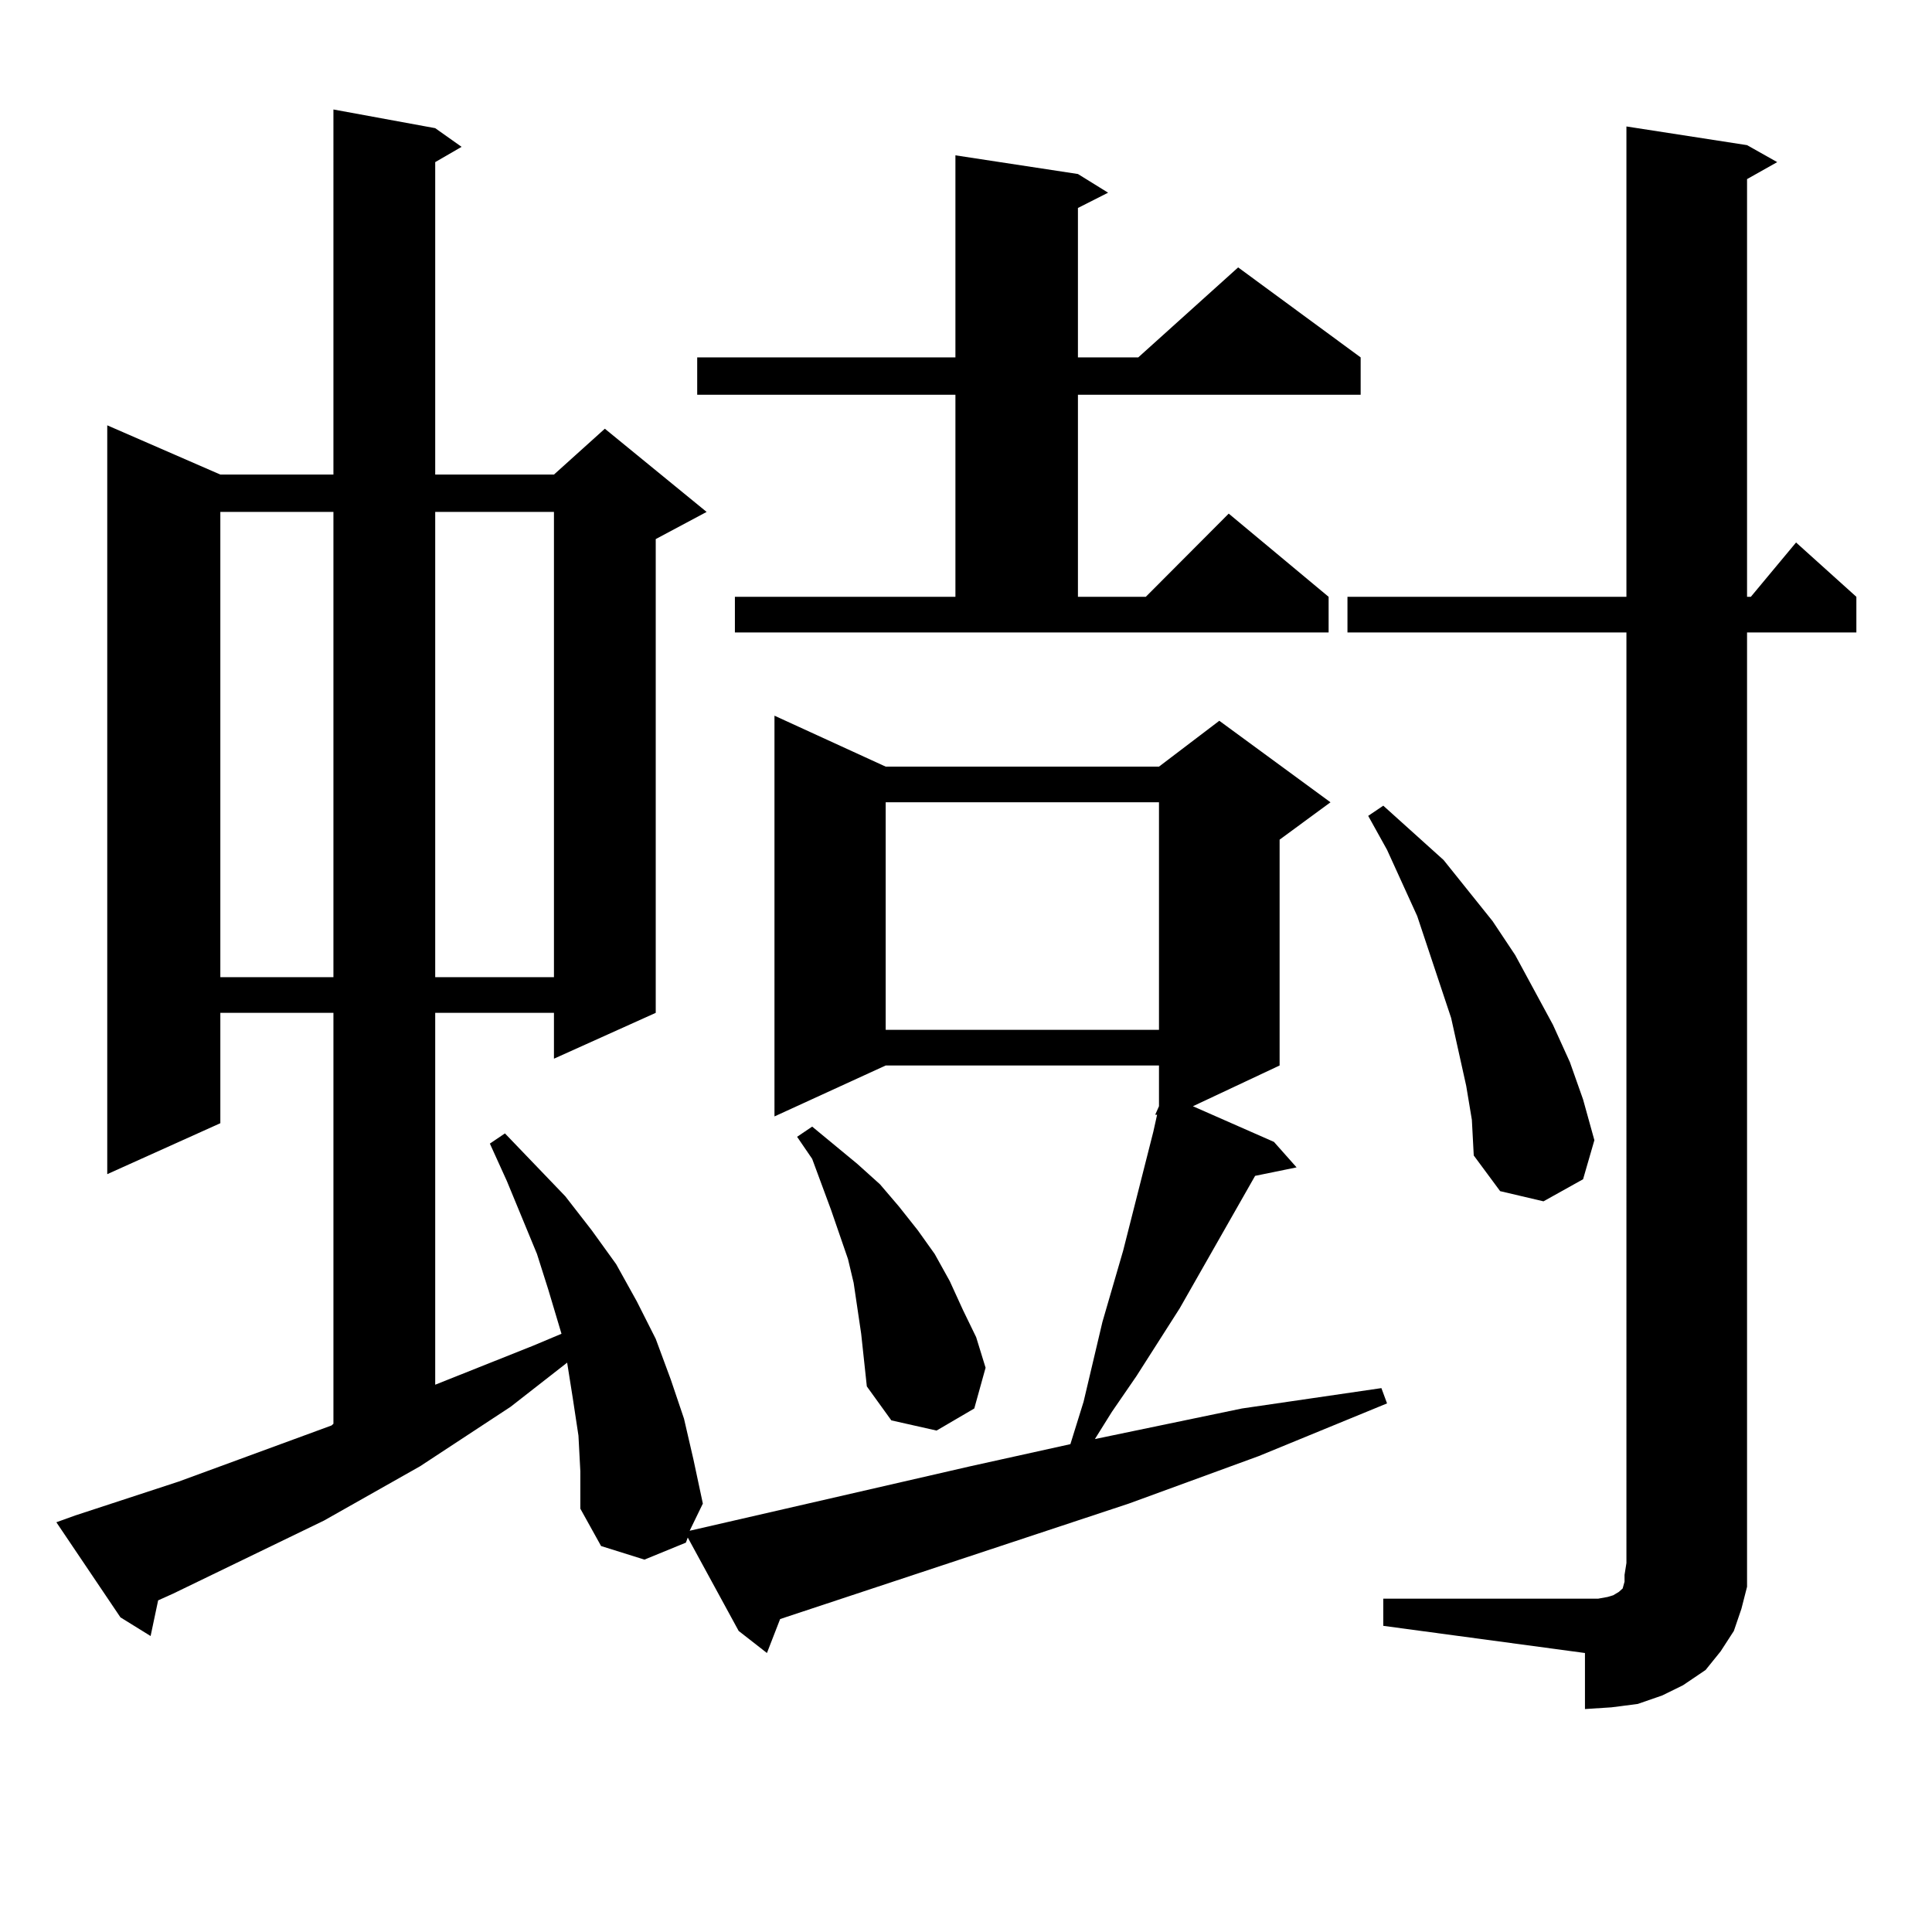 <?xml version="1.0" encoding="utf-8"?>
<!-- Generator: Adobe Illustrator 16.0.0, SVG Export Plug-In . SVG Version: 6.00 Build 0)  -->
<!DOCTYPE svg PUBLIC "-//W3C//DTD SVG 1.1//EN" "http://www.w3.org/Graphics/SVG/1.1/DTD/svg11.dtd">
<svg version="1.1" id="图层_1" xmlns="http://www.w3.org/2000/svg" xmlns:xlink="http://www.w3.org/1999/xlink" x="0px" y="0px"
	 width="1000px" height="1000px" viewBox="0 0 1000 1000" enable-background="new 0 0 1000 1000" xml:space="preserve">
<path d="M355.016,798.465l-21.463,8.789l-22.438-7.031l-10.731-19.336v-19.336l-0.976-18.457l-2.927-19.336l-2.927-18.457
	l-29.268,22.852l-46.828,30.762l-49.755,28.125l-78.047,37.793l-7.805,3.516l-3.902,18.457l-15.609-9.668l-33.17-49.219l9.756-3.516
	l53.657-17.578l79.022-29.004l0.976-0.879V524.246h-58.535v57.129l-58.535,26.367V220.145l58.535,25.488h58.535V56.668l52.682,9.668
	l13.658,9.668l-13.658,7.91v161.719h61.462l26.341-23.73l52.682,43.066l-26.341,14.063v245.215l-52.682,23.73v-23.73h-61.462v192.48
	l50.73-20.215l14.634-6.152l-6.829-22.852l-5.854-18.457l-15.609-37.793l-8.78-19.336l7.805-5.273l31.219,32.52l13.658,17.578
	l12.683,17.578l10.731,19.336l9.756,19.336l7.805,21.094l6.829,20.215l4.878,21.094l4.878,22.852l-6.829,14.063l145.362-33.398
	l51.706-11.426l6.829-21.973l9.756-41.309l10.731-36.914l15.609-61.523l1.951-8.789h-0.976l1.951-4.395v-21.094h-141.46
	l-57.56,26.367V370.438l57.56,26.367h141.46l31.219-23.73l57.56,42.188l-26.341,19.336v116.895l-44.877,21.094l41.95,18.457
	l11.707,13.184l-21.463,4.395l-39.023,68.555l-22.438,35.156l-12.683,18.457l-8.78,14.063l76.096-15.82l36.097-5.273l36.097-5.273
	l2.927,7.91l-66.34,27.246l-67.315,24.609l-180.483,59.766l-6.829,17.578l-14.634-11.426l-26.341-48.34L355.016,798.465z
	 M114.046,264.969v240.82h58.535v-240.82H114.046z M225.263,264.969v240.82h61.462v-240.82H225.263z M380.381,308.914h114.144
	v-104.59H360.869v-19.336h133.655V80.398l63.413,9.668l15.609,9.668l-15.609,7.91v77.344h31.219l51.706-46.582l63.413,46.582v19.336
	H557.938v104.59h35.121l42.926-43.066l51.706,43.066v18.457h-307.31V308.914z M445.745,690.359l-3.902-26.367l-2.927-12.305
	l-8.78-25.488l-9.756-26.367l-7.805-11.426l7.805-5.273l23.414,19.336l11.707,10.547l9.756,11.426l9.756,12.305l8.78,12.305
	l7.805,14.063l6.829,14.941l6.829,14.063l4.878,15.82l-5.854,21.094l-19.512,11.426l-23.414-5.273l-12.683-17.578L445.745,690.359z
	 M458.428,415.262v117.773h141.46V415.262H458.428z M715.982,827.469h111.217l4.878-0.879l2.927-0.879l2.927-1.758l0.976-0.879
	l0.976-0.879l0.976-3.516v-3.516l0.976-6.152V327.371H697.446v-18.457h144.387V65.457l62.438,9.668l15.609,8.789l-15.609,8.789
	v216.211h1.951l23.414-28.125l31.219,28.125v18.457h-56.584v481.641v12.305l-2.927,11.426l-3.902,11.426l-6.829,10.547l-7.805,9.668
	l-11.707,7.91l-10.731,5.273l-12.683,4.395l-13.658,1.758l-13.658,0.879v-29.004l-104.388-14.063V827.469z M758.908,562.039
	l-3.902-17.578l-3.902-17.578l-5.854-17.578l-11.707-35.156l-15.609-34.277l-9.756-17.578l7.805-5.273l31.219,28.125l12.683,15.82
	l12.683,15.82l11.707,17.578l19.512,36.035l8.78,19.336l6.829,19.336l5.854,21.094l-5.854,20.215l-20.487,11.426l-22.438-5.273
	l-13.658-18.457l-0.976-18.457L758.908,562.039z"/>
</svg>
